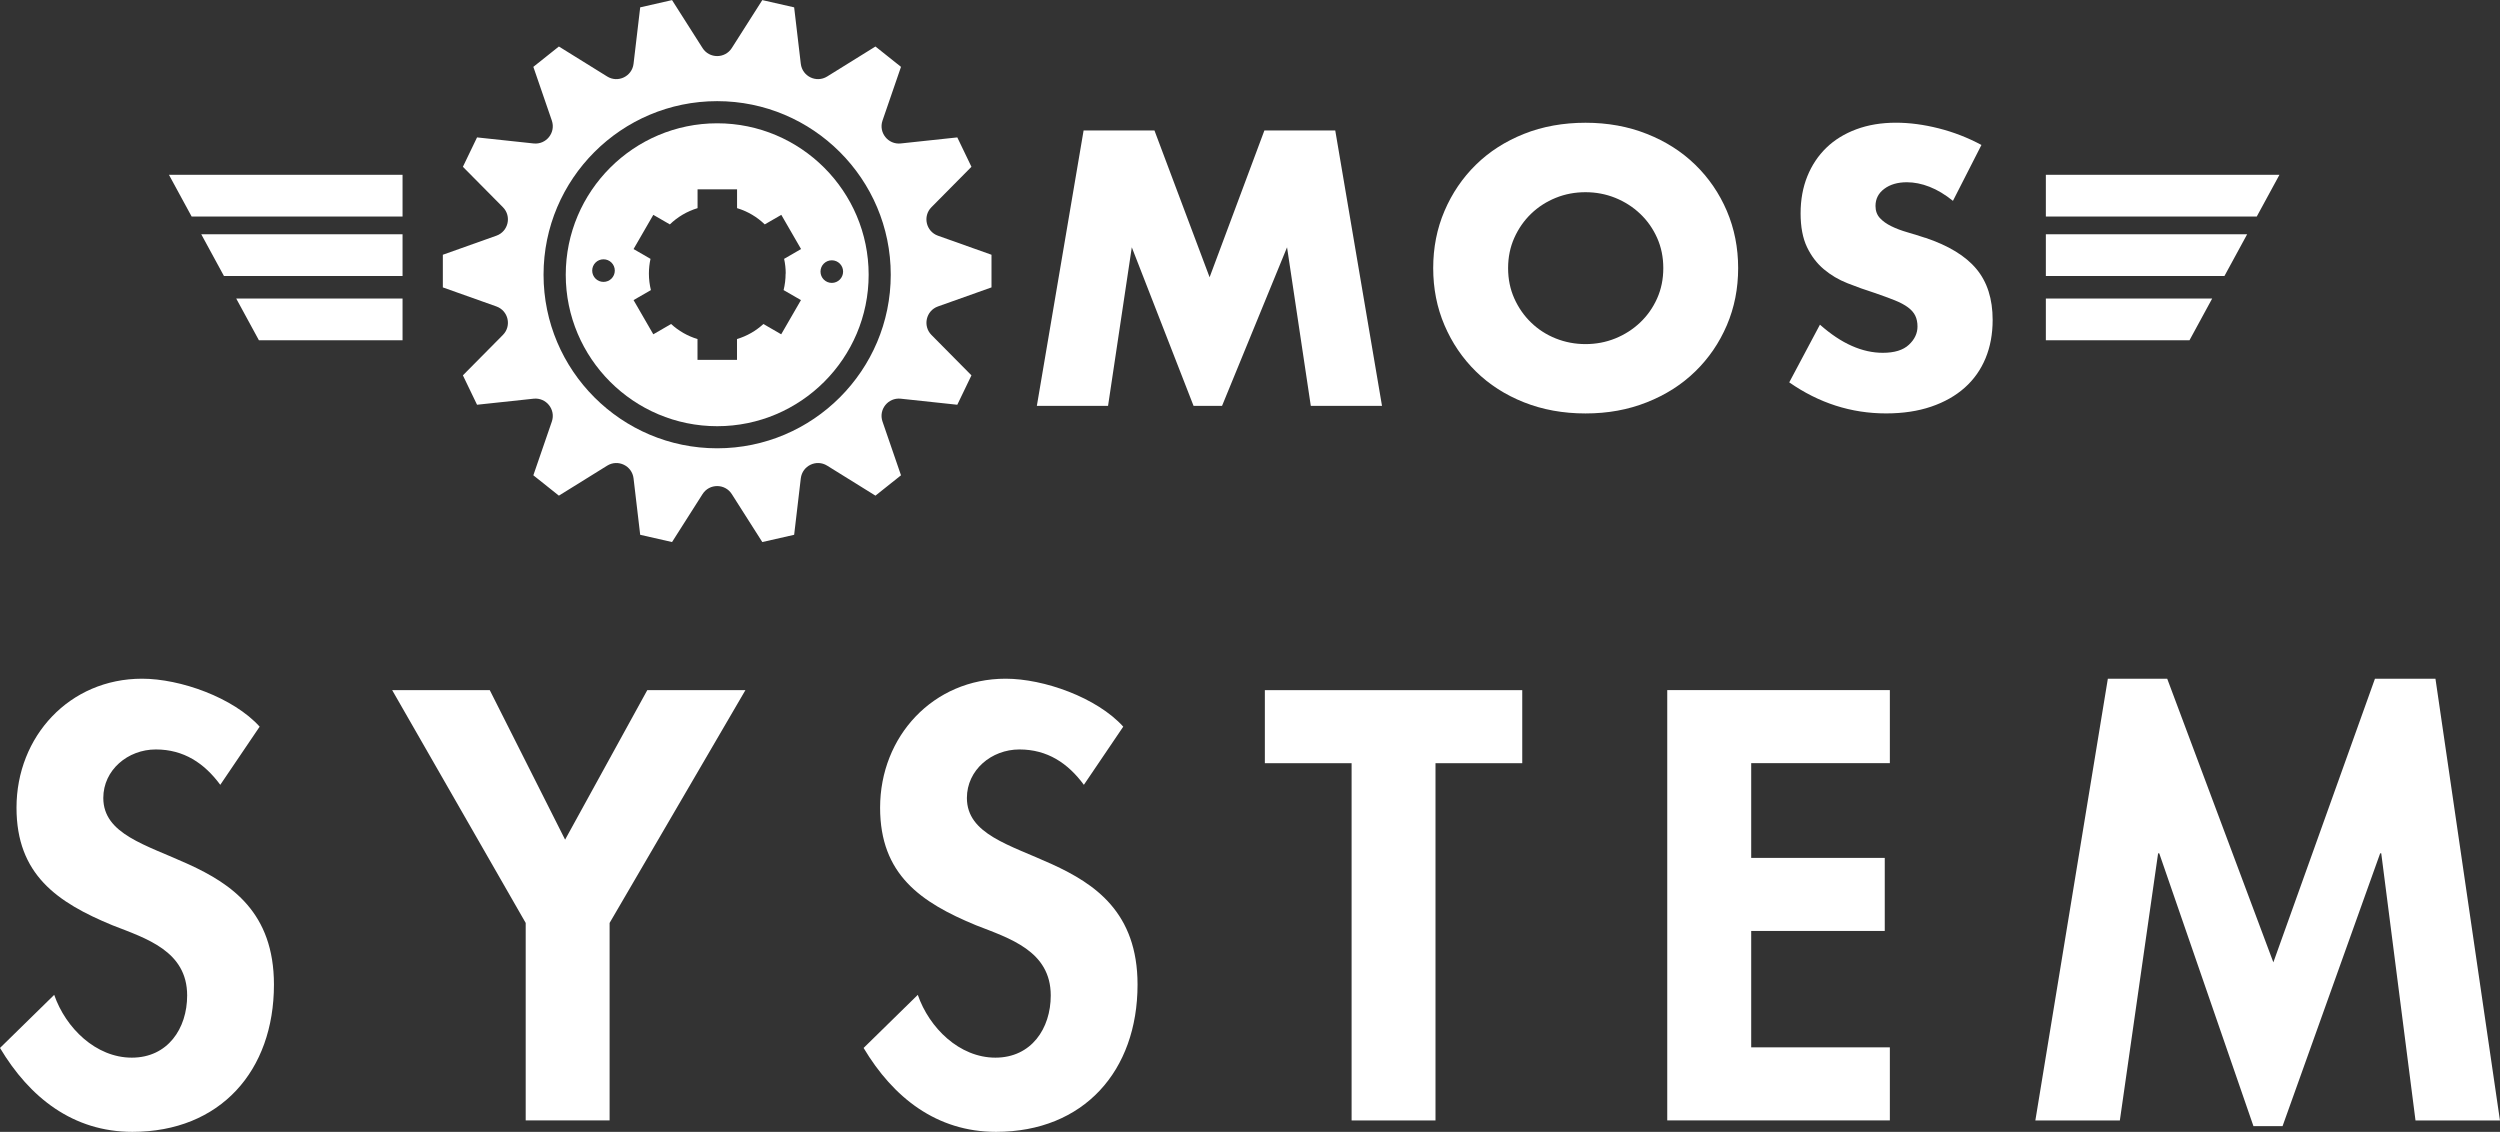 <?xml version="1.0" encoding="UTF-8"?><svg id="Ebene_2" xmlns="http://www.w3.org/2000/svg" viewBox="0 0 500 226.37"><rect x="0" y="0" width="500" height="226.37" fill="#333333" stroke="none"/><defs><style>.cls-1{fill:#fff;}</style></defs><g id="Ebene_1-2"><g><g><path class="cls-1" d="M339.05,32.95c-2.7-2.63-5.93-4.69-9.68-6.17-3.75-1.49-7.84-2.23-12.27-2.23s-8.58,.74-12.31,2.23c-3.73,1.49-6.93,3.54-9.61,6.17-2.68,2.63-4.77,5.71-6.28,9.24-1.51,3.53-2.26,7.34-2.26,11.43s.75,7.9,2.26,11.43c1.51,3.53,3.6,6.61,6.28,9.24,2.68,2.63,5.88,4.69,9.61,6.17,3.73,1.48,7.83,2.23,12.31,2.23s8.52-.74,12.27-2.23c3.75-1.48,6.98-3.54,9.68-6.17,2.7-2.63,4.81-5.71,6.32-9.24,1.51-3.53,2.26-7.34,2.26-11.43s-.76-7.9-2.26-11.43c-1.51-3.53-3.62-6.61-6.32-9.24Zm-7.63,26.74c-.83,1.85-1.96,3.46-3.4,4.82-1.44,1.36-3.09,2.42-4.97,3.18-1.88,.76-3.86,1.13-5.95,1.13s-4.08-.38-5.95-1.13c-1.88-.75-3.52-1.81-4.93-3.18-1.41-1.36-2.53-2.97-3.36-4.82-.83-1.85-1.24-3.87-1.24-6.06s.41-4.21,1.24-6.06c.83-1.85,1.95-3.46,3.36-4.82,1.41-1.36,3.06-2.42,4.93-3.18,1.87-.76,3.86-1.13,5.95-1.13s4.08,.38,5.95,1.13c1.87,.76,3.53,1.81,4.97,3.18,1.44,1.36,2.57,2.97,3.4,4.82,.83,1.85,1.24,3.87,1.24,6.06s-.41,4.21-1.24,6.06Z"/><path class="cls-1" d="M385.03,47.56c-1.17-.39-2.35-.75-3.54-1.1-1.19-.34-2.26-.74-3.21-1.21-.95-.46-1.72-1.01-2.3-1.64-.58-.63-.88-1.44-.88-2.41,0-1.41,.58-2.56,1.75-3.43,1.17-.88,2.68-1.32,4.53-1.32,1.46,0,2.97,.3,4.53,.91,1.56,.61,3.12,1.55,4.68,2.81l5.7-11.18c-2.73-1.46-5.58-2.57-8.55-3.32-2.97-.75-5.82-1.13-8.55-1.13-2.92,0-5.56,.44-7.93,1.32-2.36,.88-4.36,2.11-5.99,3.69-1.63,1.58-2.9,3.48-3.8,5.7-.9,2.22-1.35,4.69-1.35,7.41s.43,4.98,1.28,6.76c.85,1.78,1.97,3.25,3.36,4.42,1.39,1.17,2.97,2.11,4.75,2.81,1.78,.71,3.59,1.35,5.44,1.94,1.56,.54,2.88,1.02,3.98,1.46,1.1,.44,1.98,.91,2.67,1.42,.68,.51,1.17,1.07,1.46,1.68,.29,.61,.44,1.33,.44,2.15,0,1.36-.57,2.58-1.72,3.65-1.14,1.07-2.88,1.61-5.22,1.61-2.05,0-4.12-.46-6.21-1.39-2.09-.92-4.21-2.34-6.36-4.24l-6.14,11.54c5.94,4.14,12.39,6.21,19.36,6.21,3.36,0,6.37-.45,9.02-1.35,2.65-.9,4.89-2.17,6.72-3.8,1.83-1.63,3.21-3.59,4.16-5.88,.95-2.29,1.42-4.85,1.42-7.67,0-4.19-1.08-7.59-3.25-10.19-2.17-2.61-5.59-4.69-10.26-6.25Z"/><polygon class="cls-1" points="252.88 26.09 241.92 55.45 230.89 26.09 216.72 26.09 207.37 81.17 221.61 81.17 226.36 49.46 238.71 81.17 244.41 81.17 257.41 49.46 262.16 81.17 276.4 81.17 267.05 26.09 252.88 26.09"/><polygon class="cls-1" points="38.33 43.31 80.51 43.31 80.51 34.96 33.79 34.96 38.33 43.31"/><polygon class="cls-1" points="44.79 55.2 80.51 55.2 80.51 46.85 40.25 46.85 44.79 55.2"/><polygon class="cls-1" points="51.78 68.05 80.51 68.05 80.51 59.7 47.24 59.7 51.78 68.05"/><polygon class="cls-1" points="409.17 34.96 409.17 43.31 451.35 43.31 455.89 34.96 409.17 34.96"/><polygon class="cls-1" points="409.17 55.2 444.89 55.2 449.43 46.85 409.17 46.85 409.17 55.2"/><polygon class="cls-1" points="409.17 68.05 437.9 68.05 442.44 59.7 409.17 59.7 409.17 68.05"/><path class="cls-1" d="M143.44,24.66c-16.7,0-30.29,13.59-30.29,30.29s13.59,30.29,30.29,30.29,30.29-13.59,30.29-30.29-13.59-30.29-30.29-30.29Zm-22.74,31.72c-1.25,0-2.26-1.01-2.26-2.26s1.01-2.26,2.26-2.26,2.26,1.01,2.26,2.26-1.01,2.26-2.26,2.26Zm36.42-1.66c0,1.14-.14,2.24-.4,3.3l3.47,2-3.95,6.84-3.56-2.06c-1.49,1.37-3.29,2.41-5.28,3.01v4.16h-7.9v-4.16c-1.99-.6-3.79-1.64-5.28-3.01l-3.56,2.06-3.95-6.84,3.47-2c-.26-1.06-.4-2.16-.4-3.3,0-1.01,.11-2,.32-2.95l-3.39-1.96,3.95-6.84,3.31,1.91c1.54-1.49,3.44-2.62,5.54-3.25v-3.76h7.9v3.76c2.11,.63,4,1.76,5.54,3.25l3.31-1.91,3.95,6.84-3.39,1.96c.21,.95,.32,1.94,.32,2.95Zm11.5-.4c0,1.25-1.01,2.26-2.26,2.26s-2.26-1.01-2.26-2.26,1.01-2.26,2.26-2.26,2.26,1.01,2.26,2.26Z"/><path class="cls-1" d="M186.29,41.44l8-8.08-2.83-5.88-11.31,1.21c-2.52,.27-4.47-2.17-3.65-4.57l3.7-10.75-5.11-4.07-9.66,6c-2.16,1.34-4.97-.02-5.27-2.54l-1.33-11.29-6.37-1.45-6.1,9.59c-1.36,2.14-4.49,2.14-5.85,0l-6.1-9.59-6.37,1.45-1.33,11.29c-.3,2.52-3.12,3.88-5.27,2.54l-9.66-6-5.11,4.07,3.7,10.75c.82,2.4-1.12,4.84-3.65,4.57l-11.31-1.21-2.83,5.88,8,8.08c1.79,1.8,1.09,4.85-1.3,5.7l-10.71,3.81v6.53l10.71,3.81c2.39,.85,3.09,3.9,1.3,5.7l-8,8.08,2.83,5.88,11.31-1.21c2.52-.27,4.47,2.17,3.65,4.57l-3.7,10.75,5.11,4.07,9.66-6c2.16-1.34,4.97,.02,5.27,2.54l1.33,11.29,6.37,1.45,6.1-9.59c1.36-2.14,4.49-2.14,5.85,0l6.1,9.59,6.37-1.45,1.33-11.29c.3-2.52,3.11-3.88,5.27-2.54l9.66,6,5.11-4.07-3.7-10.75c-.83-2.4,1.12-4.84,3.65-4.57l11.31,1.21,2.83-5.88-8-8.08c-1.78-1.8-1.09-4.85,1.3-5.7l10.71-3.81v-6.53l-10.71-3.81c-2.39-.85-3.09-3.9-1.3-5.7Zm-42.86,48.22c-19.14,0-34.72-15.57-34.72-34.72s15.57-34.71,34.72-34.71,34.72,15.57,34.72,34.71-15.57,34.72-34.72,34.72Z"/></g><g><path class="cls-1" d="M44.06,156.97c-3.2-4.34-7.31-7.08-12.9-7.08s-10.5,4.11-10.5,9.7c0,14.5,34.13,8.45,34.13,37.33,0,17.24-10.73,29.45-28.31,29.45-11.87,0-20.55-6.85-26.48-16.78l10.84-10.62c2.29,6.62,8.33,12.56,15.52,12.56s11.07-5.82,11.07-12.44c0-8.9-8.22-11.41-14.95-14.04-11.07-4.57-19.18-10.16-19.18-23.51,0-14.27,10.61-25.8,25.11-25.8,7.65,0,18.26,3.77,23.52,9.59l-7.88,11.64Z"/><path class="cls-1" d="M78.43,138.02h19.52l15.07,29.91,16.44-29.91h19.63l-27.17,46.57v39.49h-16.78v-39.49l-26.71-46.57Z"/><path class="cls-1" d="M216.78,156.97c-3.2-4.34-7.31-7.08-12.9-7.08s-10.5,4.11-10.5,9.7c0,14.5,34.13,8.45,34.13,37.33,0,17.24-10.73,29.45-28.31,29.45-11.87,0-20.55-6.85-26.48-16.78l10.84-10.62c2.29,6.62,8.33,12.56,15.52,12.56s11.07-5.82,11.07-12.44c0-8.9-8.22-11.41-14.95-14.04-11.07-4.57-19.18-10.16-19.18-23.51,0-14.27,10.61-25.8,25.11-25.8,7.65,0,18.26,3.77,23.52,9.59l-7.88,11.64Z"/><path class="cls-1" d="M287.1,224.09h-16.78v-71.45h-17.35v-14.61h51.48v14.61h-17.35v71.45Z"/><path class="cls-1" d="M350.24,152.63v18.95h26.71v14.61h-26.71v23.28h27.73v14.61h-44.52v-86.06h44.52v14.61h-27.73Z"/><path class="cls-1" d="M476.26,170.67h-.23l-19.52,54.56h-5.82l-18.84-54.56h-.23l-7.65,53.42h-16.9l14.5-88.35h11.87l21.23,56.73,20.32-56.73h12.1l12.9,88.35h-16.89l-6.85-53.42Z"/></g></g></g></svg>